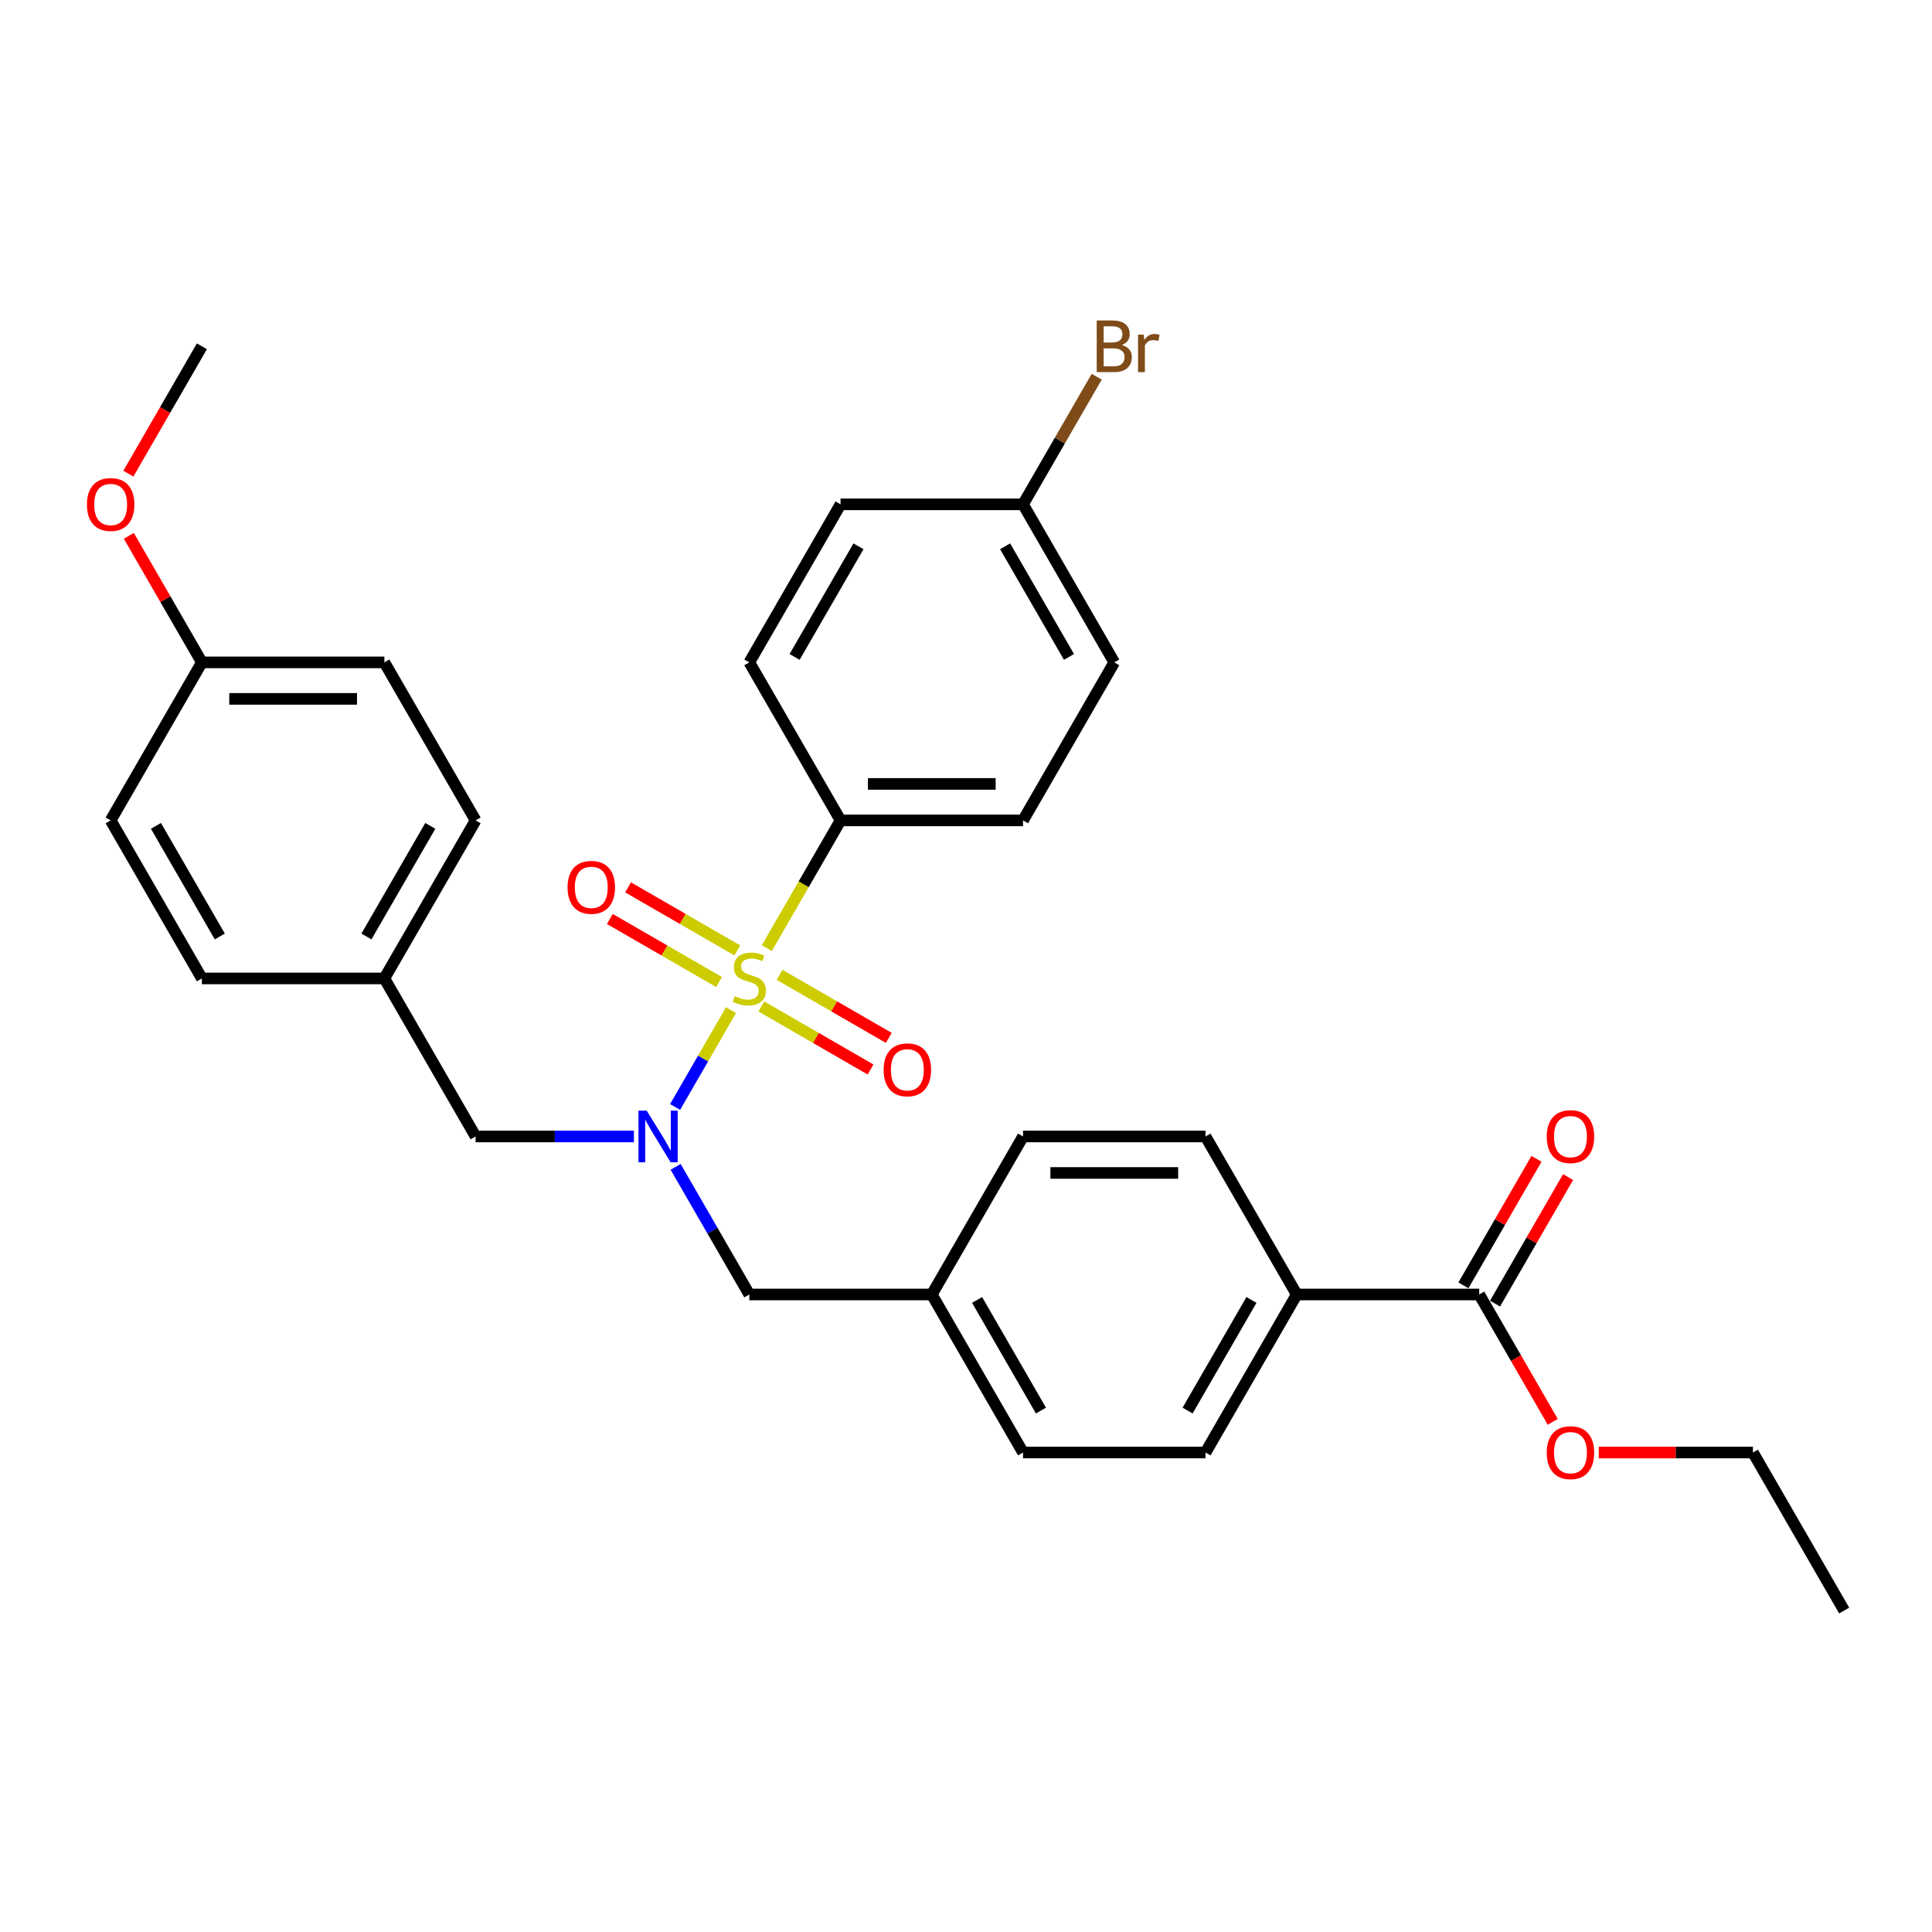 <?xml version='1.0' encoding='iso-8859-1'?>
<svg version='1.1' baseProfile='full'
              xmlns='http://www.w3.org/2000/svg'
                      xmlns:rdkit='http://www.rdkit.org/xml'
                      xmlns:xlink='http://www.w3.org/1999/xlink'
                  xml:space='preserve'
width='1000px' height='1000px' viewBox='0 0 1000 1000'>
<!-- END OF HEADER -->
<rect style='opacity:1.0;fill:#FFFFFF;stroke:none' width='1000' height='1000' x='0' y='0'> </rect>
<path class='bond-0' d='M 378.368,522.851 L 363.9,547.91' style='fill:none;fill-rule:evenodd;stroke:#CCCC00;stroke-width:6px;stroke-linecap:butt;stroke-linejoin:miter;stroke-opacity:1' />
<path class='bond-0' d='M 363.9,547.91 L 349.432,572.97' style='fill:none;fill-rule:evenodd;stroke:#0000FF;stroke-width:6px;stroke-linecap:butt;stroke-linejoin:miter;stroke-opacity:1' />
<path class='bond-1' d='M 396.909,490.738 L 415.99,457.688' style='fill:none;fill-rule:evenodd;stroke:#CCCC00;stroke-width:6px;stroke-linecap:butt;stroke-linejoin:miter;stroke-opacity:1' />
<path class='bond-1' d='M 415.99,457.688 L 435.071,424.639' style='fill:none;fill-rule:evenodd;stroke:#000000;stroke-width:6px;stroke-linecap:butt;stroke-linejoin:miter;stroke-opacity:1' />
<path class='bond-3' d='M 394.06,520.93 L 422.328,537.25' style='fill:none;fill-rule:evenodd;stroke:#CCCC00;stroke-width:6px;stroke-linecap:butt;stroke-linejoin:miter;stroke-opacity:1' />
<path class='bond-3' d='M 422.328,537.25 L 450.595,553.57' style='fill:none;fill-rule:evenodd;stroke:#FF0000;stroke-width:6px;stroke-linecap:butt;stroke-linejoin:miter;stroke-opacity:1' />
<path class='bond-3' d='M 403.505,504.57 L 431.773,520.891' style='fill:none;fill-rule:evenodd;stroke:#CCCC00;stroke-width:6px;stroke-linecap:butt;stroke-linejoin:miter;stroke-opacity:1' />
<path class='bond-3' d='M 431.773,520.891 L 460.04,537.211' style='fill:none;fill-rule:evenodd;stroke:#FF0000;stroke-width:6px;stroke-linecap:butt;stroke-linejoin:miter;stroke-opacity:1' />
<path class='bond-4' d='M 381.631,491.941 L 353.363,475.621' style='fill:none;fill-rule:evenodd;stroke:#CCCC00;stroke-width:6px;stroke-linecap:butt;stroke-linejoin:miter;stroke-opacity:1' />
<path class='bond-4' d='M 353.363,475.621 L 325.096,459.301' style='fill:none;fill-rule:evenodd;stroke:#FF0000;stroke-width:6px;stroke-linecap:butt;stroke-linejoin:miter;stroke-opacity:1' />
<path class='bond-4' d='M 372.186,508.3 L 343.918,491.98' style='fill:none;fill-rule:evenodd;stroke:#CCCC00;stroke-width:6px;stroke-linecap:butt;stroke-linejoin:miter;stroke-opacity:1' />
<path class='bond-4' d='M 343.918,491.98 L 315.651,475.66' style='fill:none;fill-rule:evenodd;stroke:#FF0000;stroke-width:6px;stroke-linecap:butt;stroke-linejoin:miter;stroke-opacity:1' />
<path class='bond-5' d='M 328.115,588.231 L 287.143,588.231' style='fill:none;fill-rule:evenodd;stroke:#0000FF;stroke-width:6px;stroke-linecap:butt;stroke-linejoin:miter;stroke-opacity:1' />
<path class='bond-5' d='M 287.143,588.231 L 246.171,588.231' style='fill:none;fill-rule:evenodd;stroke:#000000;stroke-width:6px;stroke-linecap:butt;stroke-linejoin:miter;stroke-opacity:1' />
<path class='bond-6' d='M 349.705,603.967 L 368.776,636.997' style='fill:none;fill-rule:evenodd;stroke:#0000FF;stroke-width:6px;stroke-linecap:butt;stroke-linejoin:miter;stroke-opacity:1' />
<path class='bond-6' d='M 368.776,636.997 L 387.846,670.027' style='fill:none;fill-rule:evenodd;stroke:#000000;stroke-width:6px;stroke-linecap:butt;stroke-linejoin:miter;stroke-opacity:1' />
<path class='bond-9' d='M 435.071,424.639 L 529.521,424.639' style='fill:none;fill-rule:evenodd;stroke:#000000;stroke-width:6px;stroke-linecap:butt;stroke-linejoin:miter;stroke-opacity:1' />
<path class='bond-9' d='M 449.238,405.749 L 515.353,405.749' style='fill:none;fill-rule:evenodd;stroke:#000000;stroke-width:6px;stroke-linecap:butt;stroke-linejoin:miter;stroke-opacity:1' />
<path class='bond-10' d='M 435.071,424.639 L 387.846,342.843' style='fill:none;fill-rule:evenodd;stroke:#000000;stroke-width:6px;stroke-linecap:butt;stroke-linejoin:miter;stroke-opacity:1' />
<path class='bond-2' d='M 765.646,670.027 L 671.196,670.027' style='fill:none;fill-rule:evenodd;stroke:#000000;stroke-width:6px;stroke-linecap:butt;stroke-linejoin:miter;stroke-opacity:1' />
<path class='bond-8' d='M 773.825,674.75 L 792.732,642.003' style='fill:none;fill-rule:evenodd;stroke:#000000;stroke-width:6px;stroke-linecap:butt;stroke-linejoin:miter;stroke-opacity:1' />
<path class='bond-8' d='M 792.732,642.003 L 811.638,609.256' style='fill:none;fill-rule:evenodd;stroke:#FF0000;stroke-width:6px;stroke-linecap:butt;stroke-linejoin:miter;stroke-opacity:1' />
<path class='bond-8' d='M 757.466,665.305 L 776.372,632.558' style='fill:none;fill-rule:evenodd;stroke:#000000;stroke-width:6px;stroke-linecap:butt;stroke-linejoin:miter;stroke-opacity:1' />
<path class='bond-8' d='M 776.372,632.558 L 795.279,599.811' style='fill:none;fill-rule:evenodd;stroke:#FF0000;stroke-width:6px;stroke-linecap:butt;stroke-linejoin:miter;stroke-opacity:1' />
<path class='bond-16' d='M 765.646,670.027 L 784.672,702.982' style='fill:none;fill-rule:evenodd;stroke:#000000;stroke-width:6px;stroke-linecap:butt;stroke-linejoin:miter;stroke-opacity:1' />
<path class='bond-16' d='M 784.672,702.982 L 803.698,735.937' style='fill:none;fill-rule:evenodd;stroke:#FF0000;stroke-width:6px;stroke-linecap:butt;stroke-linejoin:miter;stroke-opacity:1' />
<path class='bond-14' d='M 246.171,588.231 L 198.946,506.435' style='fill:none;fill-rule:evenodd;stroke:#000000;stroke-width:6px;stroke-linecap:butt;stroke-linejoin:miter;stroke-opacity:1' />
<path class='bond-13' d='M 387.846,670.027 L 482.296,670.027' style='fill:none;fill-rule:evenodd;stroke:#000000;stroke-width:6px;stroke-linecap:butt;stroke-linejoin:miter;stroke-opacity:1' />
<path class='bond-7' d='M 671.196,670.027 L 623.971,751.824' style='fill:none;fill-rule:evenodd;stroke:#000000;stroke-width:6px;stroke-linecap:butt;stroke-linejoin:miter;stroke-opacity:1' />
<path class='bond-7' d='M 647.753,672.852 L 614.695,730.109' style='fill:none;fill-rule:evenodd;stroke:#000000;stroke-width:6px;stroke-linecap:butt;stroke-linejoin:miter;stroke-opacity:1' />
<path class='bond-32' d='M 671.196,670.027 L 623.971,588.231' style='fill:none;fill-rule:evenodd;stroke:#000000;stroke-width:6px;stroke-linecap:butt;stroke-linejoin:miter;stroke-opacity:1' />
<path class='bond-20' d='M 529.521,424.639 L 576.746,342.843' style='fill:none;fill-rule:evenodd;stroke:#000000;stroke-width:6px;stroke-linecap:butt;stroke-linejoin:miter;stroke-opacity:1' />
<path class='bond-21' d='M 387.846,342.843 L 435.071,261.047' style='fill:none;fill-rule:evenodd;stroke:#000000;stroke-width:6px;stroke-linecap:butt;stroke-linejoin:miter;stroke-opacity:1' />
<path class='bond-21' d='M 411.289,340.019 L 444.346,282.761' style='fill:none;fill-rule:evenodd;stroke:#000000;stroke-width:6px;stroke-linecap:butt;stroke-linejoin:miter;stroke-opacity:1' />
<path class='bond-11' d='M 623.971,588.231 L 529.521,588.231' style='fill:none;fill-rule:evenodd;stroke:#000000;stroke-width:6px;stroke-linecap:butt;stroke-linejoin:miter;stroke-opacity:1' />
<path class='bond-11' d='M 609.803,607.121 L 543.688,607.121' style='fill:none;fill-rule:evenodd;stroke:#000000;stroke-width:6px;stroke-linecap:butt;stroke-linejoin:miter;stroke-opacity:1' />
<path class='bond-12' d='M 623.971,751.824 L 529.521,751.824' style='fill:none;fill-rule:evenodd;stroke:#000000;stroke-width:6px;stroke-linecap:butt;stroke-linejoin:miter;stroke-opacity:1' />
<path class='bond-18' d='M 482.296,670.027 L 529.521,588.231' style='fill:none;fill-rule:evenodd;stroke:#000000;stroke-width:6px;stroke-linecap:butt;stroke-linejoin:miter;stroke-opacity:1' />
<path class='bond-19' d='M 482.296,670.027 L 529.521,751.824' style='fill:none;fill-rule:evenodd;stroke:#000000;stroke-width:6px;stroke-linecap:butt;stroke-linejoin:miter;stroke-opacity:1' />
<path class='bond-19' d='M 505.739,672.852 L 538.796,730.109' style='fill:none;fill-rule:evenodd;stroke:#000000;stroke-width:6px;stroke-linecap:butt;stroke-linejoin:miter;stroke-opacity:1' />
<path class='bond-23' d='M 198.946,506.435 L 104.496,506.435' style='fill:none;fill-rule:evenodd;stroke:#000000;stroke-width:6px;stroke-linecap:butt;stroke-linejoin:miter;stroke-opacity:1' />
<path class='bond-24' d='M 198.946,506.435 L 246.171,424.639' style='fill:none;fill-rule:evenodd;stroke:#000000;stroke-width:6px;stroke-linecap:butt;stroke-linejoin:miter;stroke-opacity:1' />
<path class='bond-24' d='M 189.67,484.721 L 222.728,427.464' style='fill:none;fill-rule:evenodd;stroke:#000000;stroke-width:6px;stroke-linecap:butt;stroke-linejoin:miter;stroke-opacity:1' />
<path class='bond-15' d='M 529.521,261.047 L 435.071,261.047' style='fill:none;fill-rule:evenodd;stroke:#000000;stroke-width:6px;stroke-linecap:butt;stroke-linejoin:miter;stroke-opacity:1' />
<path class='bond-22' d='M 529.521,261.047 L 548.591,228.017' style='fill:none;fill-rule:evenodd;stroke:#000000;stroke-width:6px;stroke-linecap:butt;stroke-linejoin:miter;stroke-opacity:1' />
<path class='bond-22' d='M 548.591,228.017 L 567.661,194.986' style='fill:none;fill-rule:evenodd;stroke:#7F4C19;stroke-width:6px;stroke-linecap:butt;stroke-linejoin:miter;stroke-opacity:1' />
<path class='bond-31' d='M 529.521,261.047 L 576.746,342.843' style='fill:none;fill-rule:evenodd;stroke:#000000;stroke-width:6px;stroke-linecap:butt;stroke-linejoin:miter;stroke-opacity:1' />
<path class='bond-31' d='M 520.245,282.761 L 553.303,340.019' style='fill:none;fill-rule:evenodd;stroke:#000000;stroke-width:6px;stroke-linecap:butt;stroke-linejoin:miter;stroke-opacity:1' />
<path class='bond-28' d='M 827.51,751.824 L 867.415,751.824' style='fill:none;fill-rule:evenodd;stroke:#FF0000;stroke-width:6px;stroke-linecap:butt;stroke-linejoin:miter;stroke-opacity:1' />
<path class='bond-28' d='M 867.415,751.824 L 907.32,751.824' style='fill:none;fill-rule:evenodd;stroke:#000000;stroke-width:6px;stroke-linecap:butt;stroke-linejoin:miter;stroke-opacity:1' />
<path class='bond-17' d='M 104.496,342.843 L 198.946,342.843' style='fill:none;fill-rule:evenodd;stroke:#000000;stroke-width:6px;stroke-linecap:butt;stroke-linejoin:miter;stroke-opacity:1' />
<path class='bond-17' d='M 118.663,361.733 L 184.778,361.733' style='fill:none;fill-rule:evenodd;stroke:#000000;stroke-width:6px;stroke-linecap:butt;stroke-linejoin:miter;stroke-opacity:1' />
<path class='bond-27' d='M 104.496,342.843 L 85.589,310.096' style='fill:none;fill-rule:evenodd;stroke:#000000;stroke-width:6px;stroke-linecap:butt;stroke-linejoin:miter;stroke-opacity:1' />
<path class='bond-27' d='M 85.589,310.096 L 66.683,277.349' style='fill:none;fill-rule:evenodd;stroke:#FF0000;stroke-width:6px;stroke-linecap:butt;stroke-linejoin:miter;stroke-opacity:1' />
<path class='bond-33' d='M 104.496,342.843 L 57.271,424.639' style='fill:none;fill-rule:evenodd;stroke:#000000;stroke-width:6px;stroke-linecap:butt;stroke-linejoin:miter;stroke-opacity:1' />
<path class='bond-26' d='M 104.496,506.435 L 57.271,424.639' style='fill:none;fill-rule:evenodd;stroke:#000000;stroke-width:6px;stroke-linecap:butt;stroke-linejoin:miter;stroke-opacity:1' />
<path class='bond-26' d='M 113.771,484.721 L 80.714,427.464' style='fill:none;fill-rule:evenodd;stroke:#000000;stroke-width:6px;stroke-linecap:butt;stroke-linejoin:miter;stroke-opacity:1' />
<path class='bond-25' d='M 246.171,424.639 L 198.946,342.843' style='fill:none;fill-rule:evenodd;stroke:#000000;stroke-width:6px;stroke-linecap:butt;stroke-linejoin:miter;stroke-opacity:1' />
<path class='bond-29' d='M 66.443,245.161 L 85.469,212.206' style='fill:none;fill-rule:evenodd;stroke:#FF0000;stroke-width:6px;stroke-linecap:butt;stroke-linejoin:miter;stroke-opacity:1' />
<path class='bond-29' d='M 85.469,212.206 L 104.496,179.251' style='fill:none;fill-rule:evenodd;stroke:#000000;stroke-width:6px;stroke-linecap:butt;stroke-linejoin:miter;stroke-opacity:1' />
<path class='bond-30' d='M 907.32,751.824 L 954.545,833.62' style='fill:none;fill-rule:evenodd;stroke:#000000;stroke-width:6px;stroke-linecap:butt;stroke-linejoin:miter;stroke-opacity:1' />
<path  class='atom-0' d='M 380.29 515.616
Q 380.592 515.729, 381.839 516.258
Q 383.085 516.787, 384.445 517.127
Q 385.843 517.429, 387.203 517.429
Q 389.735 517.429, 391.208 516.22
Q 392.681 514.974, 392.681 512.82
Q 392.681 511.347, 391.926 510.44
Q 391.208 509.533, 390.075 509.042
Q 388.941 508.551, 387.052 507.984
Q 384.672 507.266, 383.236 506.586
Q 381.839 505.906, 380.819 504.471
Q 379.836 503.035, 379.836 500.617
Q 379.836 497.255, 382.103 495.177
Q 384.408 493.099, 388.941 493.099
Q 392.039 493.099, 395.553 494.572
L 394.684 497.481
Q 391.473 496.159, 389.055 496.159
Q 386.448 496.159, 385.012 497.255
Q 383.577 498.313, 383.614 500.164
Q 383.614 501.599, 384.332 502.468
Q 385.088 503.337, 386.146 503.828
Q 387.241 504.32, 389.055 504.886
Q 391.473 505.642, 392.908 506.398
Q 394.344 507.153, 395.364 508.702
Q 396.422 510.213, 396.422 512.82
Q 396.422 516.523, 393.928 518.525
Q 391.473 520.489, 387.355 520.489
Q 384.974 520.489, 383.161 519.961
Q 381.385 519.469, 379.27 518.6
L 380.29 515.616
' fill='#CCCC00'/>
<path  class='atom-1' d='M 334.708 574.857
L 343.473 589.025
Q 344.342 590.423, 345.74 592.954
Q 347.138 595.485, 347.213 595.636
L 347.213 574.857
L 350.765 574.857
L 350.765 601.605
L 347.1 601.605
L 337.693 586.116
Q 336.597 584.302, 335.426 582.224
Q 334.293 580.146, 333.952 579.504
L 333.952 601.605
L 330.477 601.605
L 330.477 574.857
L 334.708 574.857
' fill='#0000FF'/>
<path  class='atom-4' d='M 457.363 553.736
Q 457.363 547.313, 460.537 543.724
Q 463.71 540.135, 469.642 540.135
Q 475.573 540.135, 478.747 543.724
Q 481.92 547.313, 481.92 553.736
Q 481.92 560.234, 478.709 563.936
Q 475.498 567.601, 469.642 567.601
Q 463.748 567.601, 460.537 563.936
Q 457.363 560.272, 457.363 553.736
M 469.642 564.579
Q 473.722 564.579, 475.913 561.859
Q 478.142 559.101, 478.142 553.736
Q 478.142 548.484, 475.913 545.84
Q 473.722 543.157, 469.642 543.157
Q 465.561 543.157, 463.332 545.802
Q 461.141 548.447, 461.141 553.736
Q 461.141 559.138, 463.332 561.859
Q 465.561 564.579, 469.642 564.579
' fill='#FF0000'/>
<path  class='atom-5' d='M 293.771 459.286
Q 293.771 452.863, 296.945 449.274
Q 300.118 445.685, 306.05 445.685
Q 311.981 445.685, 315.155 449.274
Q 318.328 452.863, 318.328 459.286
Q 318.328 465.784, 315.117 469.486
Q 311.905 473.151, 306.05 473.151
Q 300.156 473.151, 296.945 469.486
Q 293.771 465.822, 293.771 459.286
M 306.05 470.129
Q 310.13 470.129, 312.321 467.409
Q 314.55 464.651, 314.55 459.286
Q 314.55 454.034, 312.321 451.39
Q 310.13 448.707, 306.05 448.707
Q 301.969 448.707, 299.74 451.352
Q 297.549 453.997, 297.549 459.286
Q 297.549 464.688, 299.74 467.409
Q 301.969 470.129, 306.05 470.129
' fill='#FF0000'/>
<path  class='atom-9' d='M 800.592 588.307
Q 800.592 581.884, 803.766 578.295
Q 806.939 574.706, 812.871 574.706
Q 818.802 574.706, 821.975 578.295
Q 825.149 581.884, 825.149 588.307
Q 825.149 594.805, 821.938 598.508
Q 818.726 602.172, 812.871 602.172
Q 806.977 602.172, 803.766 598.508
Q 800.592 594.843, 800.592 588.307
M 812.871 599.15
Q 816.951 599.15, 819.142 596.43
Q 821.371 593.672, 821.371 588.307
Q 821.371 583.056, 819.142 580.411
Q 816.951 577.729, 812.871 577.729
Q 808.79 577.729, 806.561 580.373
Q 804.37 583.018, 804.37 588.307
Q 804.37 593.709, 806.561 596.43
Q 808.79 599.15, 812.871 599.15
' fill='#FF0000'/>
<path  class='atom-17' d='M 800.592 751.899
Q 800.592 745.476, 803.766 741.887
Q 806.939 738.298, 812.871 738.298
Q 818.802 738.298, 821.975 741.887
Q 825.149 745.476, 825.149 751.899
Q 825.149 758.397, 821.938 762.1
Q 818.726 765.764, 812.871 765.764
Q 806.977 765.764, 803.766 762.1
Q 800.592 758.435, 800.592 751.899
M 812.871 762.742
Q 816.951 762.742, 819.142 760.022
Q 821.371 757.264, 821.371 751.899
Q 821.371 746.648, 819.142 744.003
Q 816.951 741.321, 812.871 741.321
Q 808.79 741.321, 806.561 743.965
Q 804.37 746.61, 804.37 751.899
Q 804.37 757.302, 806.561 760.022
Q 808.79 762.742, 812.871 762.742
' fill='#FF0000'/>
<path  class='atom-23' d='M 580.656 178.571
Q 583.225 179.289, 584.509 180.876
Q 585.832 182.425, 585.832 184.729
Q 585.832 188.432, 583.452 190.547
Q 581.109 192.625, 576.651 192.625
L 567.659 192.625
L 567.659 165.877
L 575.556 165.877
Q 580.127 165.877, 582.431 167.728
Q 584.736 169.579, 584.736 172.98
Q 584.736 177.022, 580.656 178.571
M 571.249 168.899
L 571.249 177.286
L 575.556 177.286
Q 578.2 177.286, 579.56 176.229
Q 580.958 175.133, 580.958 172.98
Q 580.958 168.899, 575.556 168.899
L 571.249 168.899
M 576.651 189.603
Q 579.258 189.603, 580.656 188.356
Q 582.054 187.109, 582.054 184.729
Q 582.054 182.538, 580.505 181.442
Q 578.993 180.309, 576.084 180.309
L 571.249 180.309
L 571.249 189.603
L 576.651 189.603
' fill='#7F4C19'/>
<path  class='atom-23' d='M 591.914 173.206
L 592.33 175.889
Q 594.37 172.866, 597.695 172.866
Q 598.752 172.866, 600.188 173.244
L 599.621 176.418
Q 597.997 176.04, 597.09 176.04
Q 595.503 176.04, 594.446 176.682
Q 593.425 177.286, 592.594 178.76
L 592.594 192.625
L 589.043 192.625
L 589.043 173.206
L 591.914 173.206
' fill='#7F4C19'/>
<path  class='atom-28' d='M 44.992 261.123
Q 44.992 254.7, 48.166 251.111
Q 51.339 247.522, 57.271 247.522
Q 63.202 247.522, 66.376 251.111
Q 69.549 254.7, 69.549 261.123
Q 69.549 267.621, 66.338 271.323
Q 63.127 274.988, 57.271 274.988
Q 51.377 274.988, 48.166 271.323
Q 44.992 267.659, 44.992 261.123
M 57.271 271.965
Q 61.351 271.965, 63.542 269.245
Q 65.771 266.487, 65.771 261.123
Q 65.771 255.871, 63.542 253.227
Q 61.351 250.544, 57.271 250.544
Q 53.191 250.544, 50.962 253.189
Q 48.77 255.833, 48.77 261.123
Q 48.77 266.525, 50.962 269.245
Q 53.191 271.965, 57.271 271.965
' fill='#FF0000'/>
</svg>
